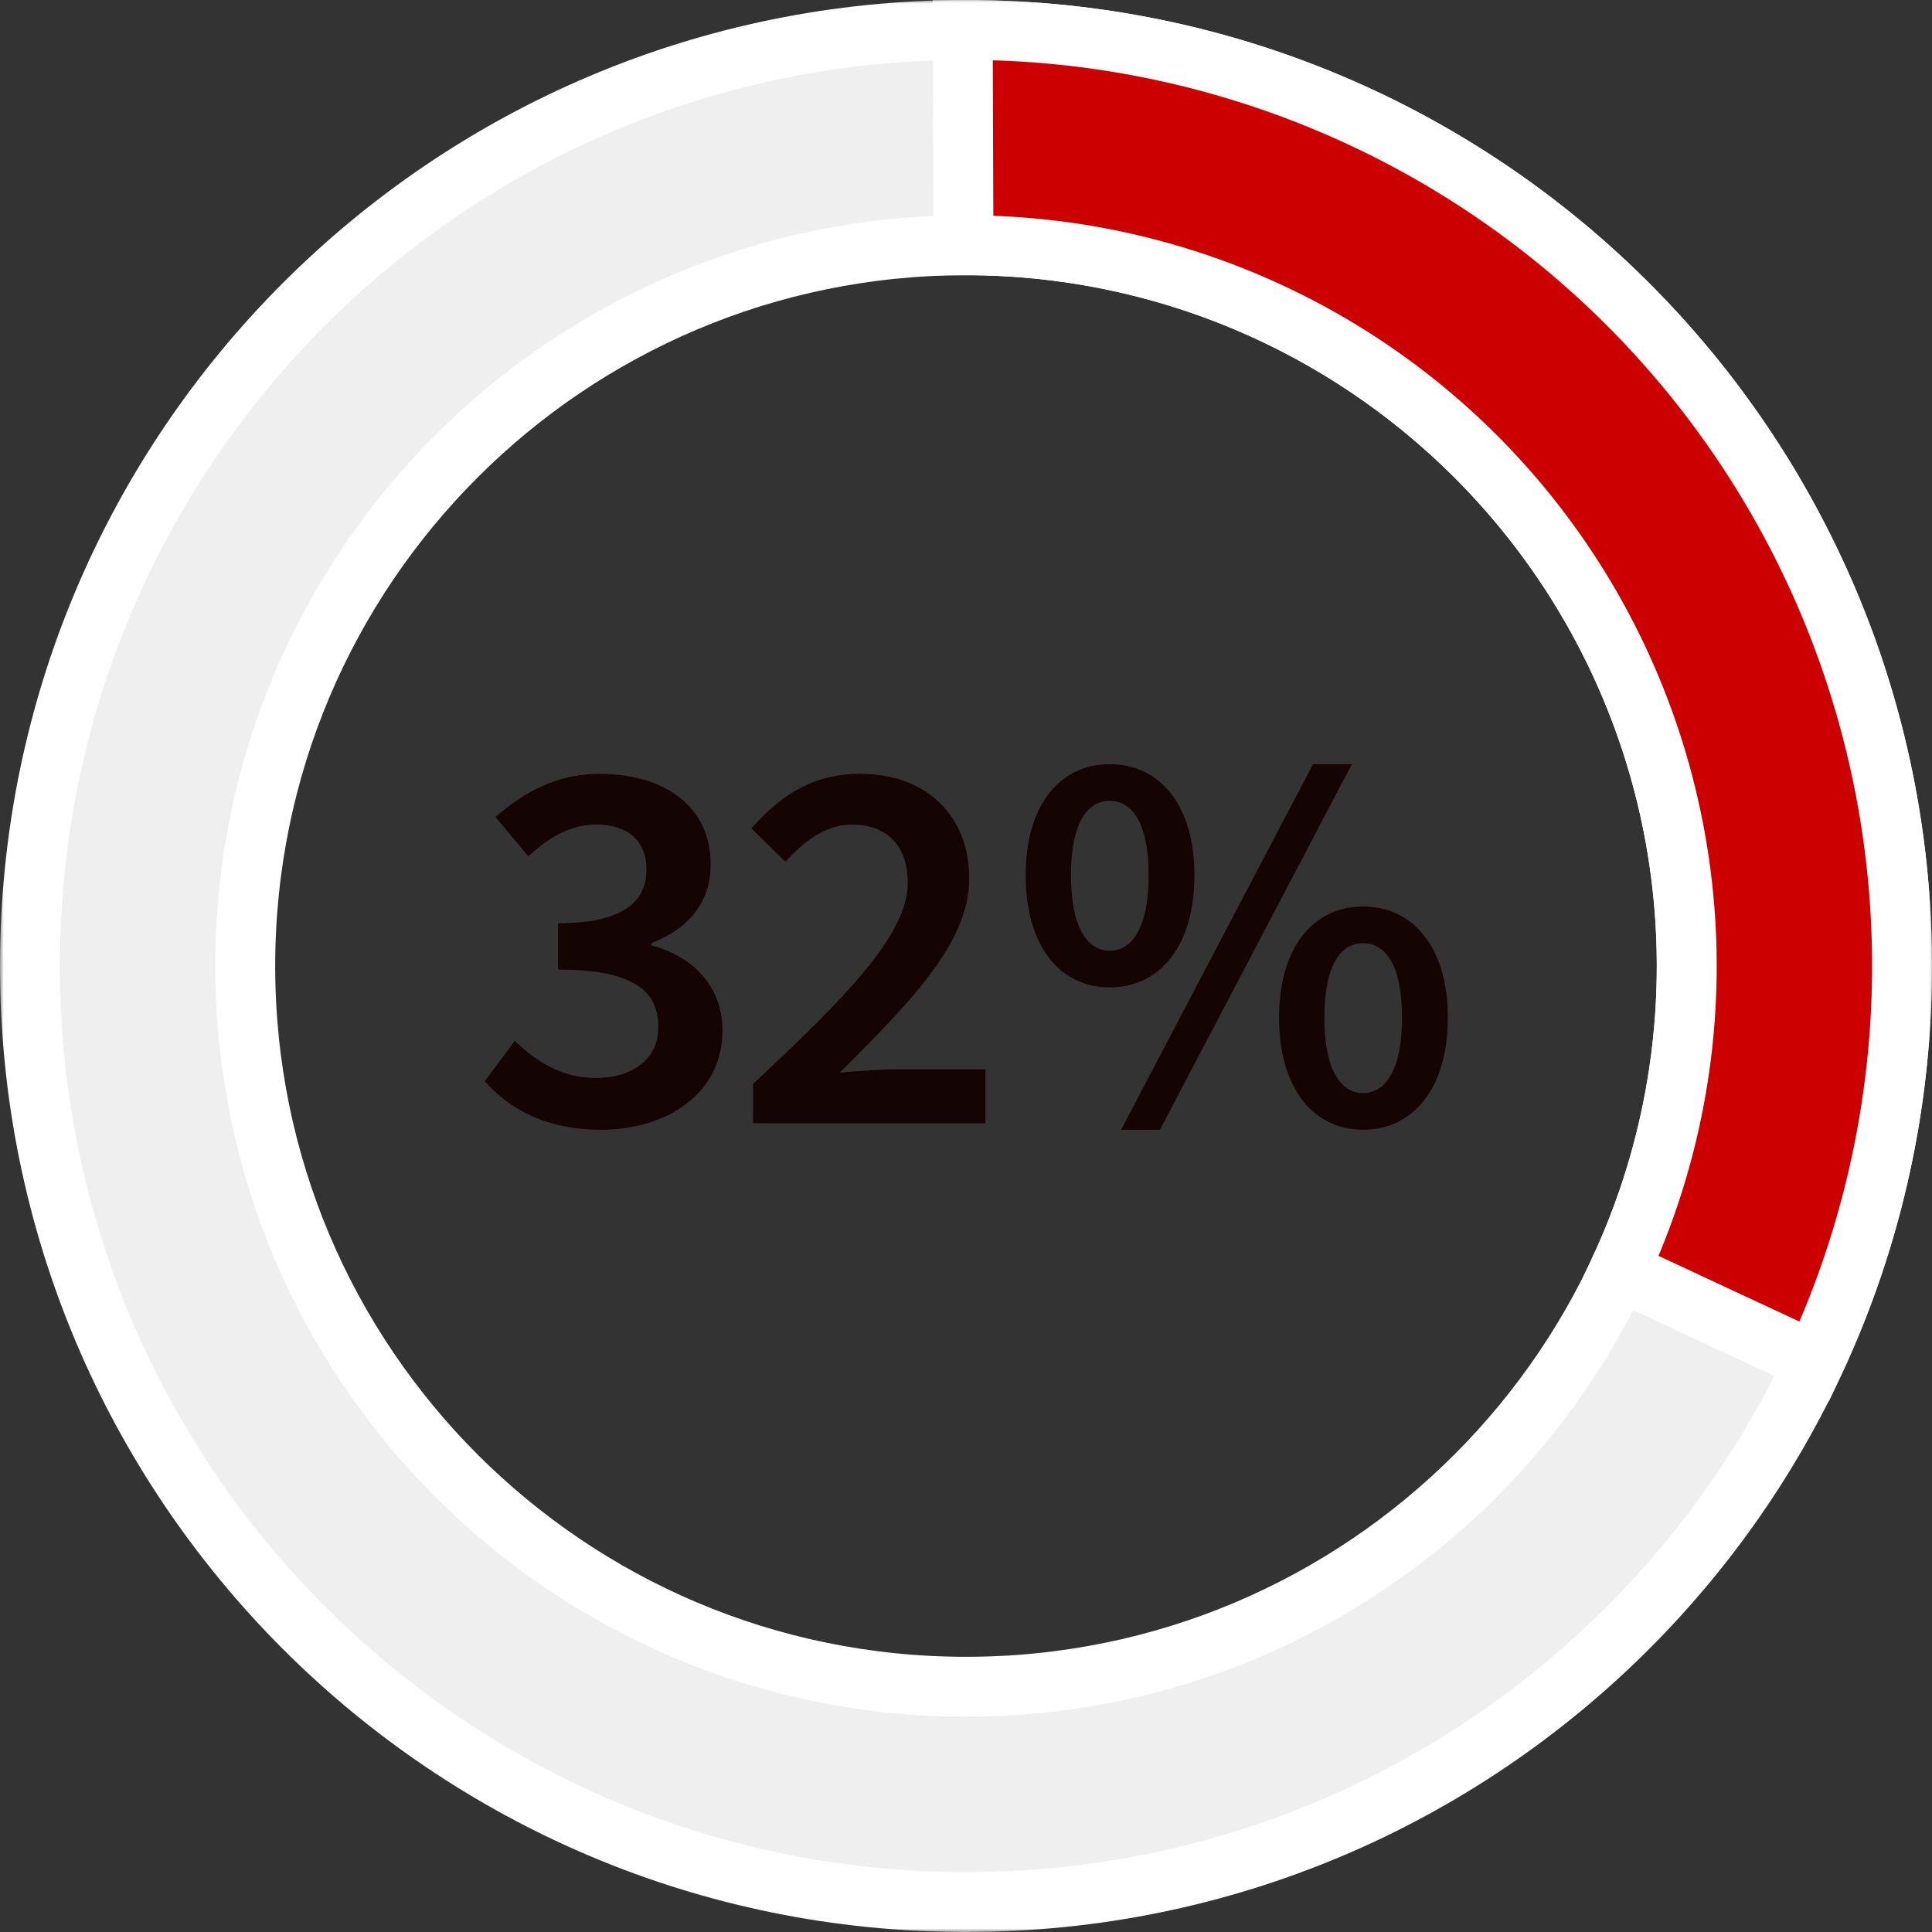 <svg fill="none" height="258" viewBox="0 0 258 258" width="258" xmlns="http://www.w3.org/2000/svg" xmlns:xlink="http://www.w3.org/1999/xlink"><rect x="0" y="0" width="258" height="258" fill="#333333" stroke="none"/><mask id="a" fill="#000" height="258" maskUnits="userSpaceOnUse" width="258" x="0" y="0"><path d="m0 0h258v258h-258z" fill="#fff"/><path d="m4 129c0 69.036 55.964 125 125 125 69.036 0 125-55.964 125-125 0-69.036-55.964-125-125-125-69.036 0-125 55.964-125 125zm221.25 0c0 53.157-43.093 96.25-96.25 96.25-53.157 0-96.25-43.093-96.25-96.25 0-53.157 43.093-96.25 96.25-96.25 53.157 0 96.25 43.093 96.25 96.25z" fill="#000"/></mask><mask id="b" fill="#000" height="188" maskUnits="userSpaceOnUse" width="134" x="124" y="0"><path d="m124 0h134v188h-134z" fill="#fff"/><path d="m242.288 181.827c8.899-19.082 12.833-40.103 11.437-61.111-1.395-21.009-8.075-41.325-19.418-59.062-11.344-17.738-26.985-32.323-45.47-42.402-18.486-10.079-39.219-15.325-60.273-15.251l.1 28.75c16.212-.057 32.176 3.983 46.41 11.743 14.234 7.761 26.277 18.991 35.012 32.649 8.735 13.658 13.878 29.302 14.952 45.478 1.075 16.177-1.954 32.363-8.806 47.056z" fill="#000"/></mask><path d="m4 129c0 69.036 55.964 125 125 125 69.036 0 125-55.964 125-125 0-69.036-55.964-125-125-125-69.036 0-125 55.964-125 125zm221.25 0c0 53.157-43.093 96.25-96.25 96.25-53.157 0-96.25-43.093-96.25-96.25 0-53.157 43.093-96.25 96.25-96.25 53.157 0 96.25 43.093 96.25 96.25z" fill="#efefef"/><path d="m4 129c0 69.036 55.964 125 125 125 69.036 0 125-55.964 125-125 0-69.036-55.964-125-125-125-69.036 0-125 55.964-125 125zm221.25 0c0 53.157-43.093 96.25-96.25 96.25-53.157 0-96.25-43.093-96.25-96.25 0-53.157 43.093-96.25 96.25-96.25 53.157 0 96.25 43.093 96.25 96.25z" mask="url(#a)" stroke="#fff" stroke-width="8"/><path d="m242.288 181.827c8.899-19.082 12.833-40.103 11.437-61.111-1.395-21.009-8.075-41.325-19.418-59.062-11.344-17.738-26.985-32.323-45.47-42.402-18.486-10.079-39.219-15.325-60.273-15.251l.1 28.75c16.212-.057 32.176 3.983 46.41 11.743 14.234 7.761 26.277 18.991 35.012 32.649 8.735 13.658 13.878 29.302 14.952 45.478 1.075 16.177-1.954 32.363-8.806 47.056z" fill="#c00"/><path d="m242.288 181.827c8.899-19.082 12.833-40.103 11.437-61.111-1.395-21.009-8.075-41.325-19.418-59.062-11.344-17.738-26.985-32.323-45.47-42.402-18.486-10.079-39.219-15.325-60.273-15.251l.1 28.75c16.212-.057 32.176 3.983 46.41 11.743 14.234 7.761 26.277 18.991 35.012 32.649 8.735 13.658 13.878 29.302 14.952 45.478 1.075 16.177-1.954 32.363-8.806 47.056z" mask="url(#b)" stroke="#fff" stroke-width="8"/><path d="m80.28 150.864c-7.416 0-12.312-2.808-15.552-6.48l4.032-5.4c2.736 2.736 6.264 4.968 10.8 4.968 4.896 0 8.352-2.52 8.352-6.768 0-4.68-3.024-7.704-13.392-7.704v-6.192c8.928 0 11.808-3.024 11.808-7.2 0-3.744-2.448-5.976-6.624-5.976-3.528 0-6.336 1.656-9.144 4.248l-4.392-5.256c3.96-3.456 8.352-5.76 13.896-5.76 8.784 0 14.832 4.392 14.832 12.096 0 5.112-2.952 8.568-7.92 10.512v.288c5.4 1.44 9.504 5.328 9.504 11.376 0 8.352-7.344 13.248-16.2 13.248zm20.28-.864v-5.256c12.528-11.664 20.664-20.016 20.664-26.856 0-4.824-2.664-7.776-7.488-7.776-3.528 0-6.408 2.304-8.856 4.968l-4.536-4.464c4.104-4.608 8.352-7.272 14.544-7.272 8.784 0 14.544 5.544 14.544 13.968 0 8.568-7.776 16.416-17.28 25.92 2.448-.216 5.472-.432 7.704-.432h11.736v7.2zm47.641-18.144c-6.624 0-11.232-5.472-11.232-14.976 0-9.432 4.608-14.832 11.232-14.832s11.304 5.4 11.304 14.832c0 9.504-4.68 14.976-11.304 14.976zm0-4.896c2.952 0 5.184-3.024 5.184-10.08s-2.232-9.936-5.184-9.936-5.184 2.88-5.184 9.936 2.232 10.08 5.184 10.08zm1.512 23.904 25.632-48.816h5.184l-25.632 48.816zm32.328 0c-6.624 0-11.232-5.472-11.232-14.976 0-9.432 4.608-14.832 11.232-14.832s11.304 5.4 11.304 14.832c0 9.504-4.68 14.976-11.304 14.976zm0-4.896c2.952 0 5.184-3.024 5.184-10.08s-2.232-9.936-5.184-9.936-5.184 2.88-5.184 9.936 2.232 10.08 5.184 10.08z" fill="#150404"/></svg>